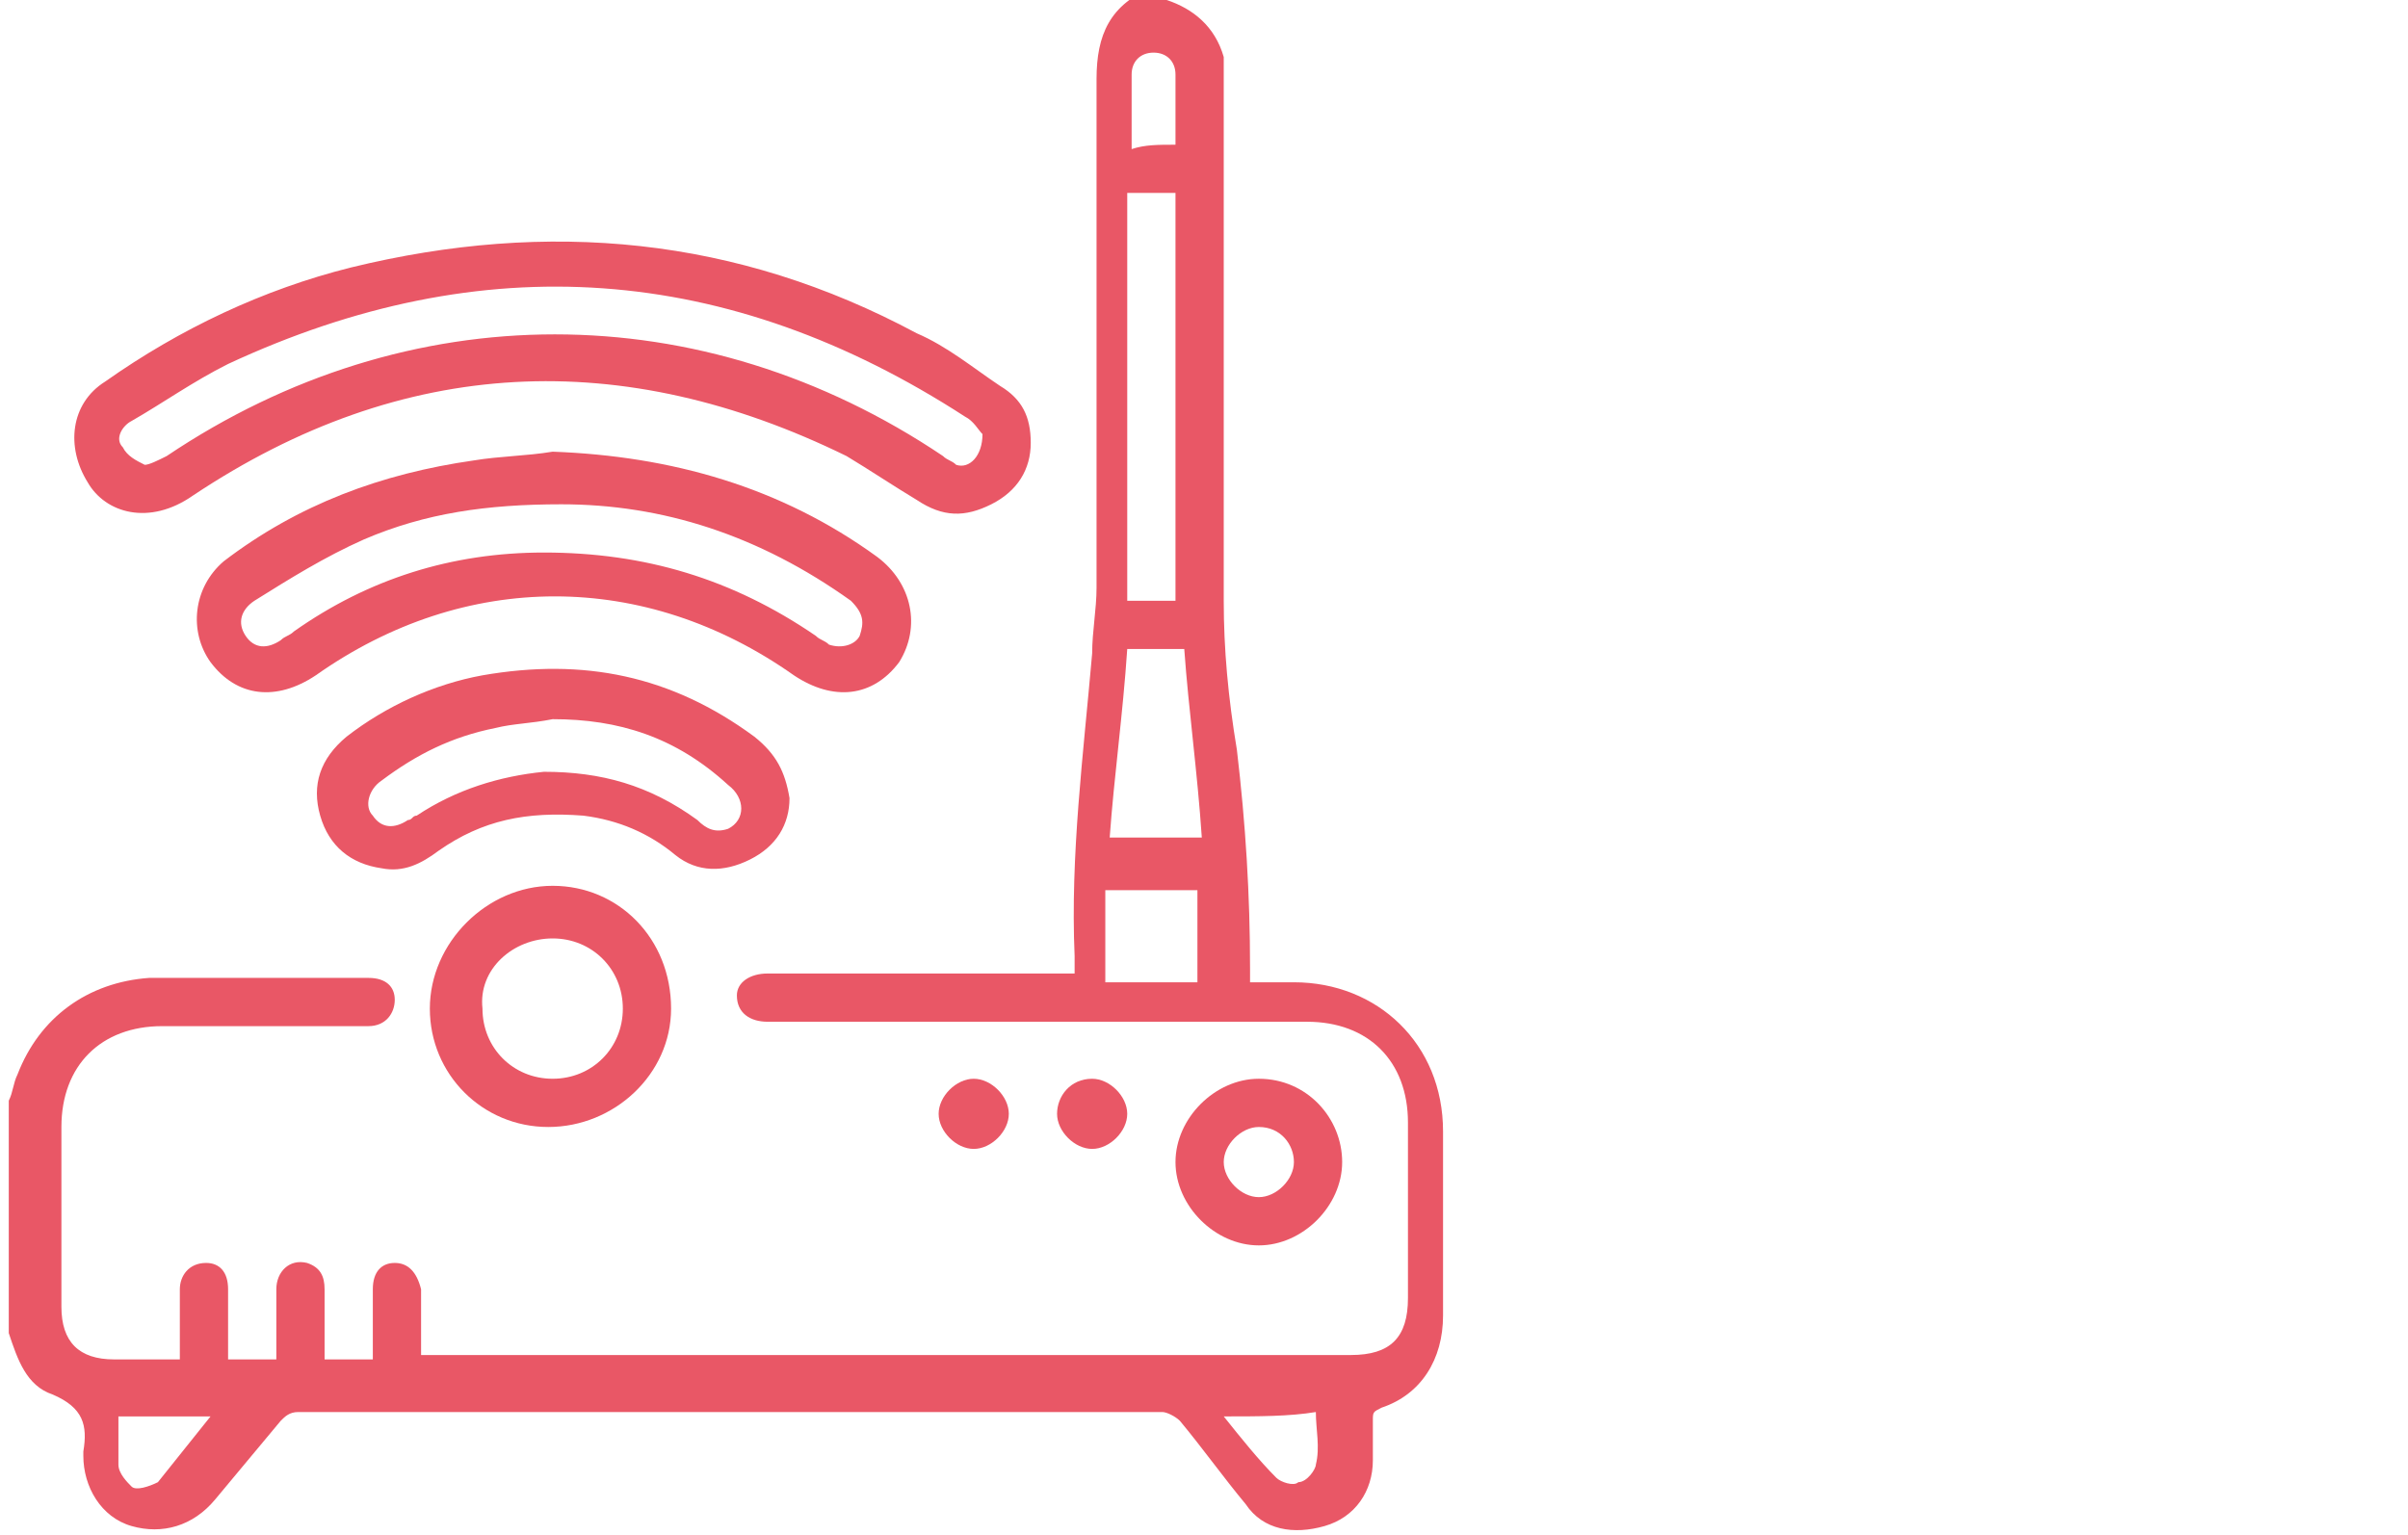 <?xml version="1.0" encoding="utf-8"?>
<!-- Generator: Adobe Illustrator 25.4.8, SVG Export Plug-In . SVG Version: 6.00 Build 0)  -->
<svg version="1.1" id="Capa_1" xmlns="http://www.w3.org/2000/svg" xmlns:xlink="http://www.w3.org/1999/xlink" x="0px" y="0px"
	 viewBox="0 0 54.9 35" style="enable-background:new 0 0 54.9 35;" xml:space="preserve">
<style type="text/css">
	.st0{fill:#E95766;}
</style>
<path class="st0" d="M932.9,612.6L932.9,612.6c-3.3-3.5-7.9-5.6-13-5.8l-0.1,0h-31.7l91,92.3l0.1,0c3.3,3.4,8,5.5,13.1,5.5h31.4
	L932.9,612.6z"/>
<g id="gt0IJR.tif">
	<g>
		<path class="st0" d="M26.6,0c0.6,0.2,1.1,0.6,1.3,1.3c0,0.2,0,0.4,0,0.5c0,4,0,7.9,0,11.9c0,1.1,0.1,2.2,0.3,3.4
			c0.2,1.7,0.3,3.3,0.3,5c0,0.1,0,0.2,0,0.3c0.3,0,0.7,0,1,0c1.9,0,3.4,1.4,3.4,3.4c0,1.4,0,2.8,0,4.2c0,1-0.5,1.8-1.4,2.1
			c-0.2,0.1-0.2,0.1-0.2,0.3c0,0.3,0,0.6,0,0.9c0,0.7-0.4,1.3-1.1,1.5c-0.7,0.2-1.4,0.1-1.8-0.5c-0.5-0.6-1-1.3-1.5-1.9
			c-0.1-0.1-0.3-0.2-0.4-0.2c-6.6,0-13.1,0-19.7,0c-0.2,0-0.3,0.1-0.4,0.2c-0.5,0.6-1,1.2-1.5,1.8c-0.5,0.6-1.2,0.8-1.9,0.6
			c-0.7-0.2-1.1-0.9-1.1-1.6c0,0,0-0.1,0-0.1c0.1-0.6,0-1-0.7-1.3c-0.6-0.2-0.8-0.8-1-1.4c0-1.8,0-3.5,0-5.3
			c0.1-0.2,0.1-0.4,0.2-0.6c0.5-1.3,1.6-2.1,3-2.2c1.7,0,3.3,0,5,0c0.4,0,0.6,0.2,0.6,0.5c0,0.3-0.2,0.6-0.6,0.6c-1.6,0-3.1,0-4.7,0
			c-1.4,0-2.3,0.9-2.3,2.3c0,1.4,0,2.7,0,4.1c0,0.8,0.4,1.2,1.2,1.2c0.5,0,1,0,1.5,0c0-0.6,0-1.1,0-1.6c0-0.3,0.2-0.6,0.6-0.6
			c0.3,0,0.5,0.2,0.5,0.6c0,0.2,0,0.5,0,0.7c0,0.3,0,0.5,0,0.8c0,0,0,0,0,0.1c0.3,0,0.7,0,1.1,0c0-0.5,0-1,0-1.6
			c0-0.4,0.3-0.7,0.7-0.6c0.3,0.1,0.4,0.3,0.4,0.6c0,0.5,0,1,0,1.6c0.4,0,0.7,0,1.1,0c0-0.4,0-0.8,0-1.2c0-0.1,0-0.3,0-0.4
			c0-0.4,0.2-0.6,0.5-0.6c0.3,0,0.5,0.2,0.6,0.6c0,0.5,0,1,0,1.5c0.1,0,0.3,0,0.4,0c6.9,0,13.8,0,20.8,0c0.9,0,1.3-0.4,1.3-1.3
			c0-1.3,0-2.7,0-4c0-1.4-0.9-2.3-2.3-2.3c-4,0-8,0-12,0c-0.1,0-0.2,0-0.3,0c-0.4,0-0.7-0.2-0.7-0.6c0-0.3,0.3-0.5,0.7-0.5
			c2.2,0,4.4,0,6.6,0c0.1,0,0.2,0,0.4,0c0-0.1,0-0.3,0-0.4c-0.1-2.3,0.2-4.6,0.4-6.9c0-0.5,0.1-1,0.1-1.5c0-3.9,0-7.7,0-11.6
			c0-1,0.3-1.7,1.3-2.1C26.1,0,26.4,0,26.6,0z M25.7,4.4c0,3.1,0,6.2,0,9.3c0.4,0,0.7,0,1.1,0c0-3.1,0-6.2,0-9.3
			C26.4,4.4,26.1,4.4,25.7,4.4z M25.7,14.8c-0.1,1.5-0.3,2.9-0.4,4.3c0.7,0,1.4,0,2.1,0c-0.1-1.5-0.3-2.9-0.4-4.3
			C26.4,14.8,26.1,14.8,25.7,14.8z M25.2,22.4c0.7,0,1.4,0,2.1,0c0-0.7,0-1.4,0-2.1c-0.7,0-1.4,0-2.1,0C25.2,21,25.2,21.7,25.2,22.4
			z M2.7,32.3c0,0.4,0,0.7,0,1.1c0,0.2,0.2,0.4,0.3,0.5c0.1,0.1,0.4,0,0.6-0.1c0.4-0.5,0.8-1,1.2-1.5C4.1,32.3,3.4,32.3,2.7,32.3z
			 M27.9,32.3c0.4,0.5,0.8,1,1.2,1.4c0.1,0.1,0.4,0.2,0.5,0.1c0.2,0,0.4-0.3,0.4-0.4c0.1-0.4,0-0.8,0-1.2
			C29.4,32.3,28.7,32.3,27.9,32.3z M26.8,3.3c0-0.6,0-1.1,0-1.6c0-0.3-0.2-0.5-0.5-0.5c-0.3,0-0.5,0.2-0.5,0.5c0,0.6,0,1.1,0,1.7
			C26.1,3.3,26.4,3.3,26.8,3.3z"/>
		<path class="st0" d="M23.5,10.1c0,0.6-0.3,1.1-0.9,1.4c-0.6,0.3-1.1,0.3-1.7-0.1c-0.5-0.3-1.1-0.7-1.6-1
			C14.2,7.9,9.2,8.1,4.4,11.3C3.4,12,2.4,11.7,2,11c-0.5-0.8-0.4-1.8,0.4-2.3C4.1,7.5,6,6.6,8,6.1c4.5-1.1,8.8-0.7,12.9,1.5
			c0.7,0.3,1.3,0.8,1.9,1.2C23.3,9.1,23.5,9.5,23.5,10.1z M22.4,9.9c-0.1-0.1-0.2-0.3-0.4-0.4C16.6,6,11,5.6,5.2,8.3
			C4.4,8.7,3.7,9.2,3,9.6C2.8,9.7,2.6,10,2.8,10.2c0.1,0.2,0.3,0.3,0.5,0.4c0.1,0,0.3-0.1,0.5-0.2c5.5-3.7,12.2-3.7,17.7,0
			c0.1,0.1,0.2,0.1,0.3,0.2C22.1,10.7,22.4,10.4,22.4,9.9z"/>
		<path class="st0" d="M12.6,10.3c2.7,0.1,5.2,0.8,7.4,2.4c0.8,0.6,1,1.6,0.5,2.4c-0.6,0.8-1.5,0.9-2.4,0.3c-3.4-2.4-7.5-2.4-10.9,0
			c-0.9,0.6-1.8,0.5-2.4-0.3c-0.5-0.7-0.4-1.7,0.3-2.3c1.7-1.3,3.6-2,5.7-2.3C11.4,10.4,12,10.4,12.6,10.3z M12.8,11.5
			c-1.7,0-3.1,0.2-4.5,0.8c-0.9,0.4-1.7,0.9-2.5,1.4c-0.3,0.2-0.4,0.5-0.2,0.8c0.2,0.3,0.5,0.3,0.8,0.1c0.1-0.1,0.2-0.1,0.3-0.2
			c1.7-1.2,3.6-1.8,5.7-1.8c2.3,0,4.3,0.6,6.2,1.9c0.1,0.1,0.2,0.1,0.3,0.2c0.3,0.1,0.6,0,0.7-0.2c0.1-0.3,0.1-0.5-0.2-0.8
			C17.3,12.2,15.1,11.5,12.8,11.5z"/>
		<path class="st0" d="M18,18.2c0,0.6-0.3,1.1-0.9,1.4c-0.6,0.3-1.2,0.3-1.7-0.1c-0.6-0.5-1.3-0.8-2.1-0.9C12,18.5,11,18.7,10,19.4
			c-0.4,0.3-0.8,0.5-1.3,0.4c-0.7-0.1-1.2-0.5-1.4-1.2c-0.2-0.7,0-1.3,0.6-1.8c0.9-0.7,2-1.2,3.1-1.4c2.3-0.4,4.3,0,6.2,1.4
			C17.7,17.2,17.9,17.6,18,18.2z M12.6,16.4c-0.5,0.1-0.9,0.1-1.3,0.2c-1,0.2-1.8,0.6-2.6,1.2c-0.3,0.2-0.4,0.6-0.2,0.8
			c0.2,0.3,0.5,0.3,0.8,0.1c0.1,0,0.1-0.1,0.2-0.1c0.9-0.6,1.9-0.9,2.9-1c1.3,0,2.4,0.3,3.5,1.1c0.2,0.2,0.4,0.3,0.7,0.2
			c0.4-0.2,0.4-0.7,0-1C15.4,16.8,14.1,16.4,12.6,16.4z"/>
		<path class="st0" d="M12.6,20.2c1.5,0,2.7,1.2,2.7,2.8c0,1.5-1.3,2.7-2.8,2.7c-1.5,0-2.7-1.2-2.7-2.7
			C9.8,21.5,11.1,20.2,12.6,20.2z M14.2,23c0-0.9-0.7-1.6-1.6-1.6c-0.9,0-1.7,0.7-1.6,1.6c0,0.9,0.7,1.6,1.6,1.6
			C13.5,24.6,14.2,23.9,14.2,23z"/>
		<path class="st0" d="M30.6,26.5c0,1-0.9,1.9-1.9,1.9c-1,0-1.9-0.9-1.9-1.9c0-1,0.9-1.9,1.9-1.9C29.8,24.6,30.6,25.5,30.6,26.5z
			 M28.7,25.7c-0.4,0-0.8,0.4-0.8,0.8c0,0.4,0.4,0.8,0.8,0.8c0.4,0,0.8-0.4,0.8-0.8C29.5,26.1,29.2,25.7,28.7,25.7z"/>
		<path class="st0" d="M23,25.4c0,0.4-0.4,0.8-0.8,0.8c-0.4,0-0.8-0.4-0.8-0.8c0-0.4,0.4-0.8,0.8-0.8C22.6,24.6,23,25,23,25.4z"/>
		<path class="st0" d="M24.9,24.6c0.4,0,0.8,0.4,0.8,0.8c0,0.4-0.4,0.8-0.8,0.8c-0.4,0-0.8-0.4-0.8-0.8C24.1,25,24.4,24.6,24.9,24.6
			z"/>
	</g>
</g>
</svg>
